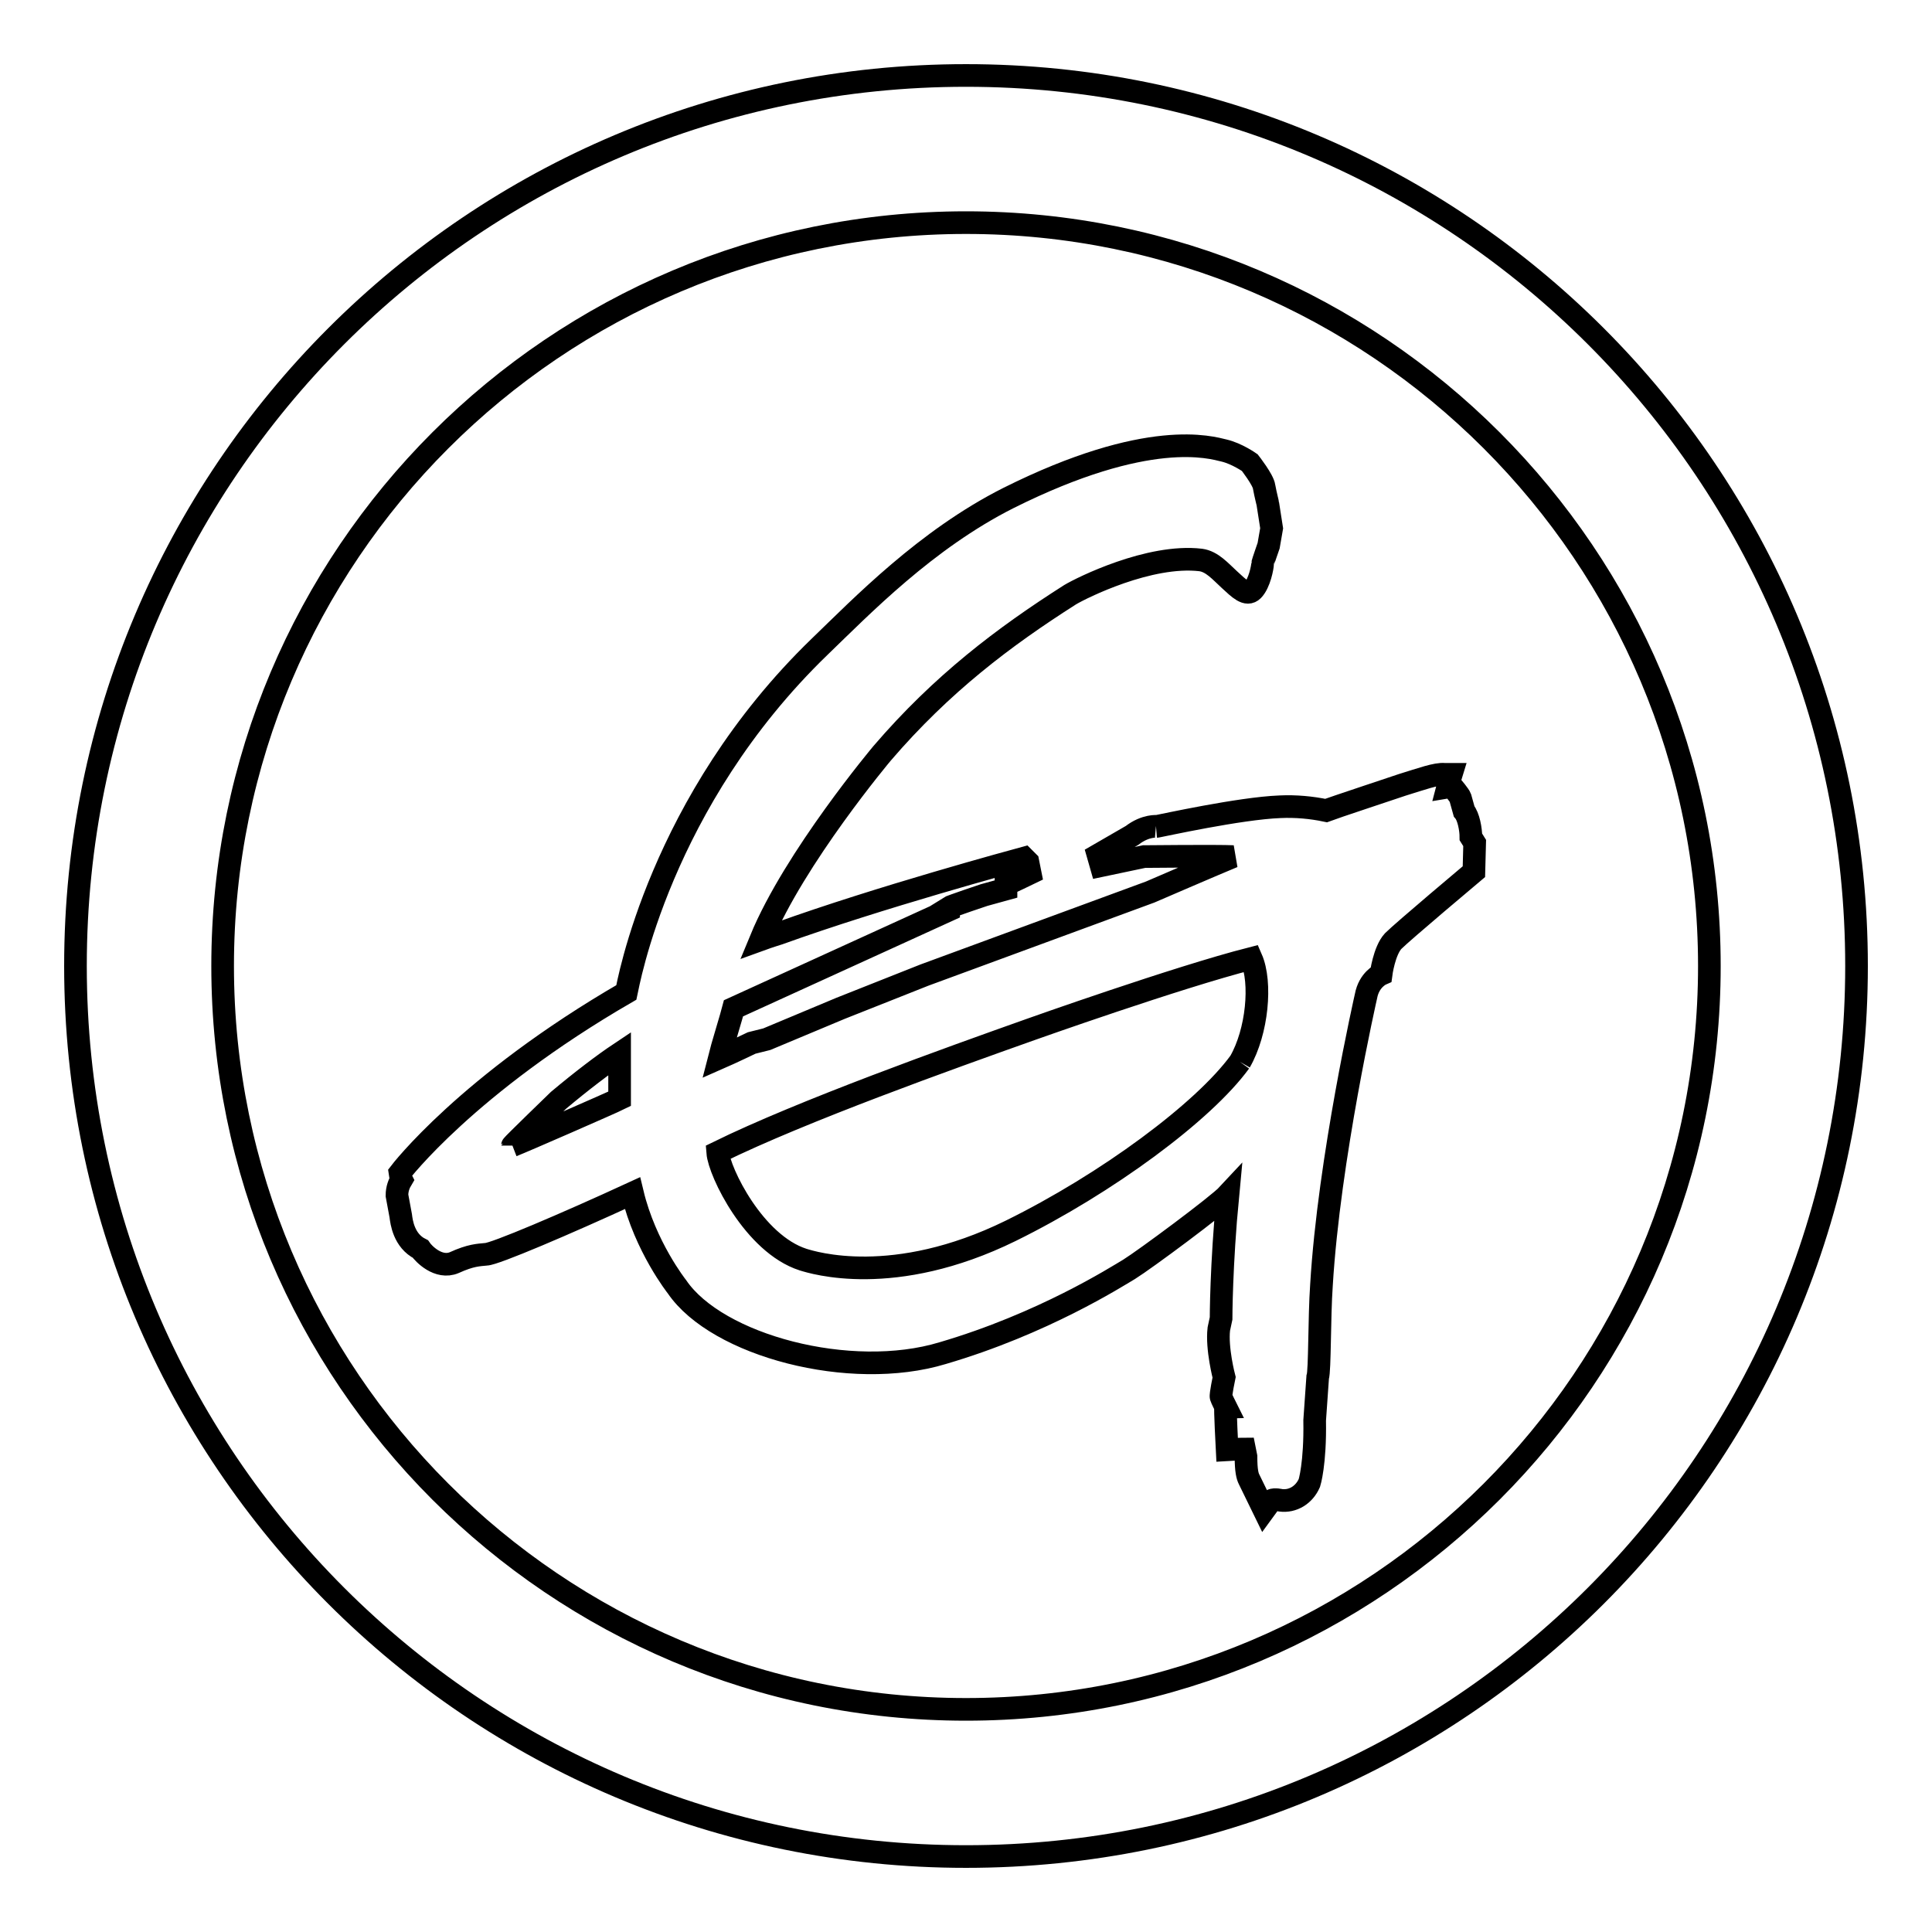 <?xml version="1.0" encoding="utf-8"?>
<!-- Svg Vector Icons : http://www.onlinewebfonts.com/icon -->
<!DOCTYPE svg PUBLIC "-//W3C//DTD SVG 1.1//EN" "http://www.w3.org/Graphics/SVG/1.1/DTD/svg11.dtd">
<svg version="1.1" xmlns="http://www.w3.org/2000/svg" xmlns:xlink="http://www.w3.org/1999/xlink" x="0px" y="0px" viewBox="0 0 256 256" enable-background="new 0 0 256 256" xml:space="preserve">
<g><g><path stroke-width="3" fill-opacity="0" stroke="#000000"  d="M128,10C62.8,10,10,62.8,10,128c0,65.2,52.8,118,118,118c65.2,0,118-52.8,118-118C246,62.8,193.2,10,128,10z M128,226.5c-54.4,0-98.5-44.1-98.5-98.5c0-54.4,44.1-98.5,98.5-98.5c54.4,0,98.5,44.1,98.5,98.5C226.5,182.4,182.4,226.5,128,226.5z"/><path stroke-width="3" fill-opacity="0" stroke="#000000"  d="M194.9,110.9c0-1-0.3-2.7-0.9-3.4c0,0-0.5-1.8-0.5-1.8c-0.1-0.3-1.1-1.5-1.1-1.5s-0.6,0.1-0.6,0.1c0.1-0.4,0.5-1.7,0.5-1.7l-0.9,0c-1.1-0.1-3,0.6-5.6,1.4c0,0-9.6,3.2-10.1,3.4c-1.9-0.4-4-0.6-6.1-0.5c-5.3,0.2-15.7,2.5-16.3,2.6l0,0l0,0c0.1,0-1.5-0.2-3.3,1.2l-4.5,2.6l0.4,1.4l5.7-1.2c0,0,9.8-0.1,11.8,0c-2.2,0.9-11,4.7-11,4.7l-29.9,11c0,0-11.1,4.4-11.1,4.4l-9.8,4.1l-2,0.5l0,0c0,0-2.7,1.3-4.3,2c0.3-1.2,1.7-5.8,1.9-6.6c0,0,28.5-13,28.5-13s0-0.2-0.1-0.3c0.3-0.2,4.8-1.7,4.8-1.7c0,0,2.9-0.8,2.9-0.8s0-0.3,0-0.6c0.1,0,3.2-1.5,3.2-1.5l-0.3-1.5l-0.5-0.5c-1.1,0.3-19.2,5.2-32.5,10c0,0-1.3,0.4-2.4,0.8c4.5-10.9,16.1-24.7,16.1-24.7c7.9-9.2,16.1-15.4,24.9-21c1.5-0.9,10.5-5.4,17.3-4.6c1.5,0.2,2.6,1.5,3.8,2.6c1.3,1.2,2.3,2.2,3.1,1.4c0.9-0.9,1.3-3.1,1.3-3.5l0,0c0-0.1,0.8-2.4,0.8-2.4l0.4-2.3l-0.5-3.2c0-0.1-0.3-1.2-0.5-2.3c-0.1-0.9-1.9-3.2-1.9-3.2s-1.7-1.2-3.4-1.6c-1.7-0.4-10-3-28.6,6.3c-10.9,5.5-19.4,14.3-25,19.7c-21.2,20.5-25.4,44.9-25.6,45.8C61.9,143.7,53,155.4,53,155.4s0.1,0.7,0.2,0.9c-0.3,0.5-0.6,1.2-0.6,2.1c0,0,0.5,2.7,0.5,2.7c0.1,0.8,0.4,3.3,2.6,4.4c0.4,0.6,2.4,2.7,4.5,1.8c2.2-1,3.2-1,4.2-1.1c1.1,0,10.5-4,19.4-8.1c1.7,7.1,5.9,12.4,5.9,12.4c5.3,7.8,23,12.5,35.2,8.8c13.3-3.9,23-10.1,24.7-11.1c2.1-1.3,11.8-8.5,13.1-9.9c-0.9,9.4-0.9,16.4-0.9,16.4c0,0-0.3,1.4-0.3,1.4c-0.3,2.6,0.7,6.4,0.7,6.4s-0.5,2.4-0.4,2.6c0,0.1,0.6,1.3,0.6,1.3c-0.1,0,0.2,5.7,0.2,5.7s1.7-0.1,2.3-0.1c0.1,0.5,0.2,1,0.2,1c0,1.9,0.2,2.6,0.4,3l2,4.1c0,0,0.8-1.1,1-1.3c0.4-0.2,1.2,0,1.2,0c1.6,0.2,3.1-0.7,3.8-2.3c0,0,0.8-2.5,0.7-8.3l0.4-5.7c0.3-0.9,0.2-7.9,0.5-12.2c1-16.8,5.9-38.3,5.9-38.3c0.4-2.2,2-2.9,2-2.9s0.4-3.1,1.6-4.4c1.3-1.3,10.7-9.2,10.7-9.2l0.1-3.8L194.9,110.9z M67.9,151.8c0-0.1,6.1-6,6.1-6c3.1-2.6,6-4.8,8.1-6.2c0,2.1,0,5,0,6C81.1,146.1,69.2,151.3,67.9,151.8 M164.3,140.7c-4.8,6.6-17.6,16.1-30.4,22.4c-15.5,7.6-26.2,4.2-27.5,3.8c-6.5-2.1-11.1-11.6-11.3-14.2c11.2-5.5,30.8-12.5,41.5-16.3c0,0,19.4-6.9,29.2-9.4C167.2,130.2,166.6,136.7,164.3,140.7"/></g></g>
</svg>